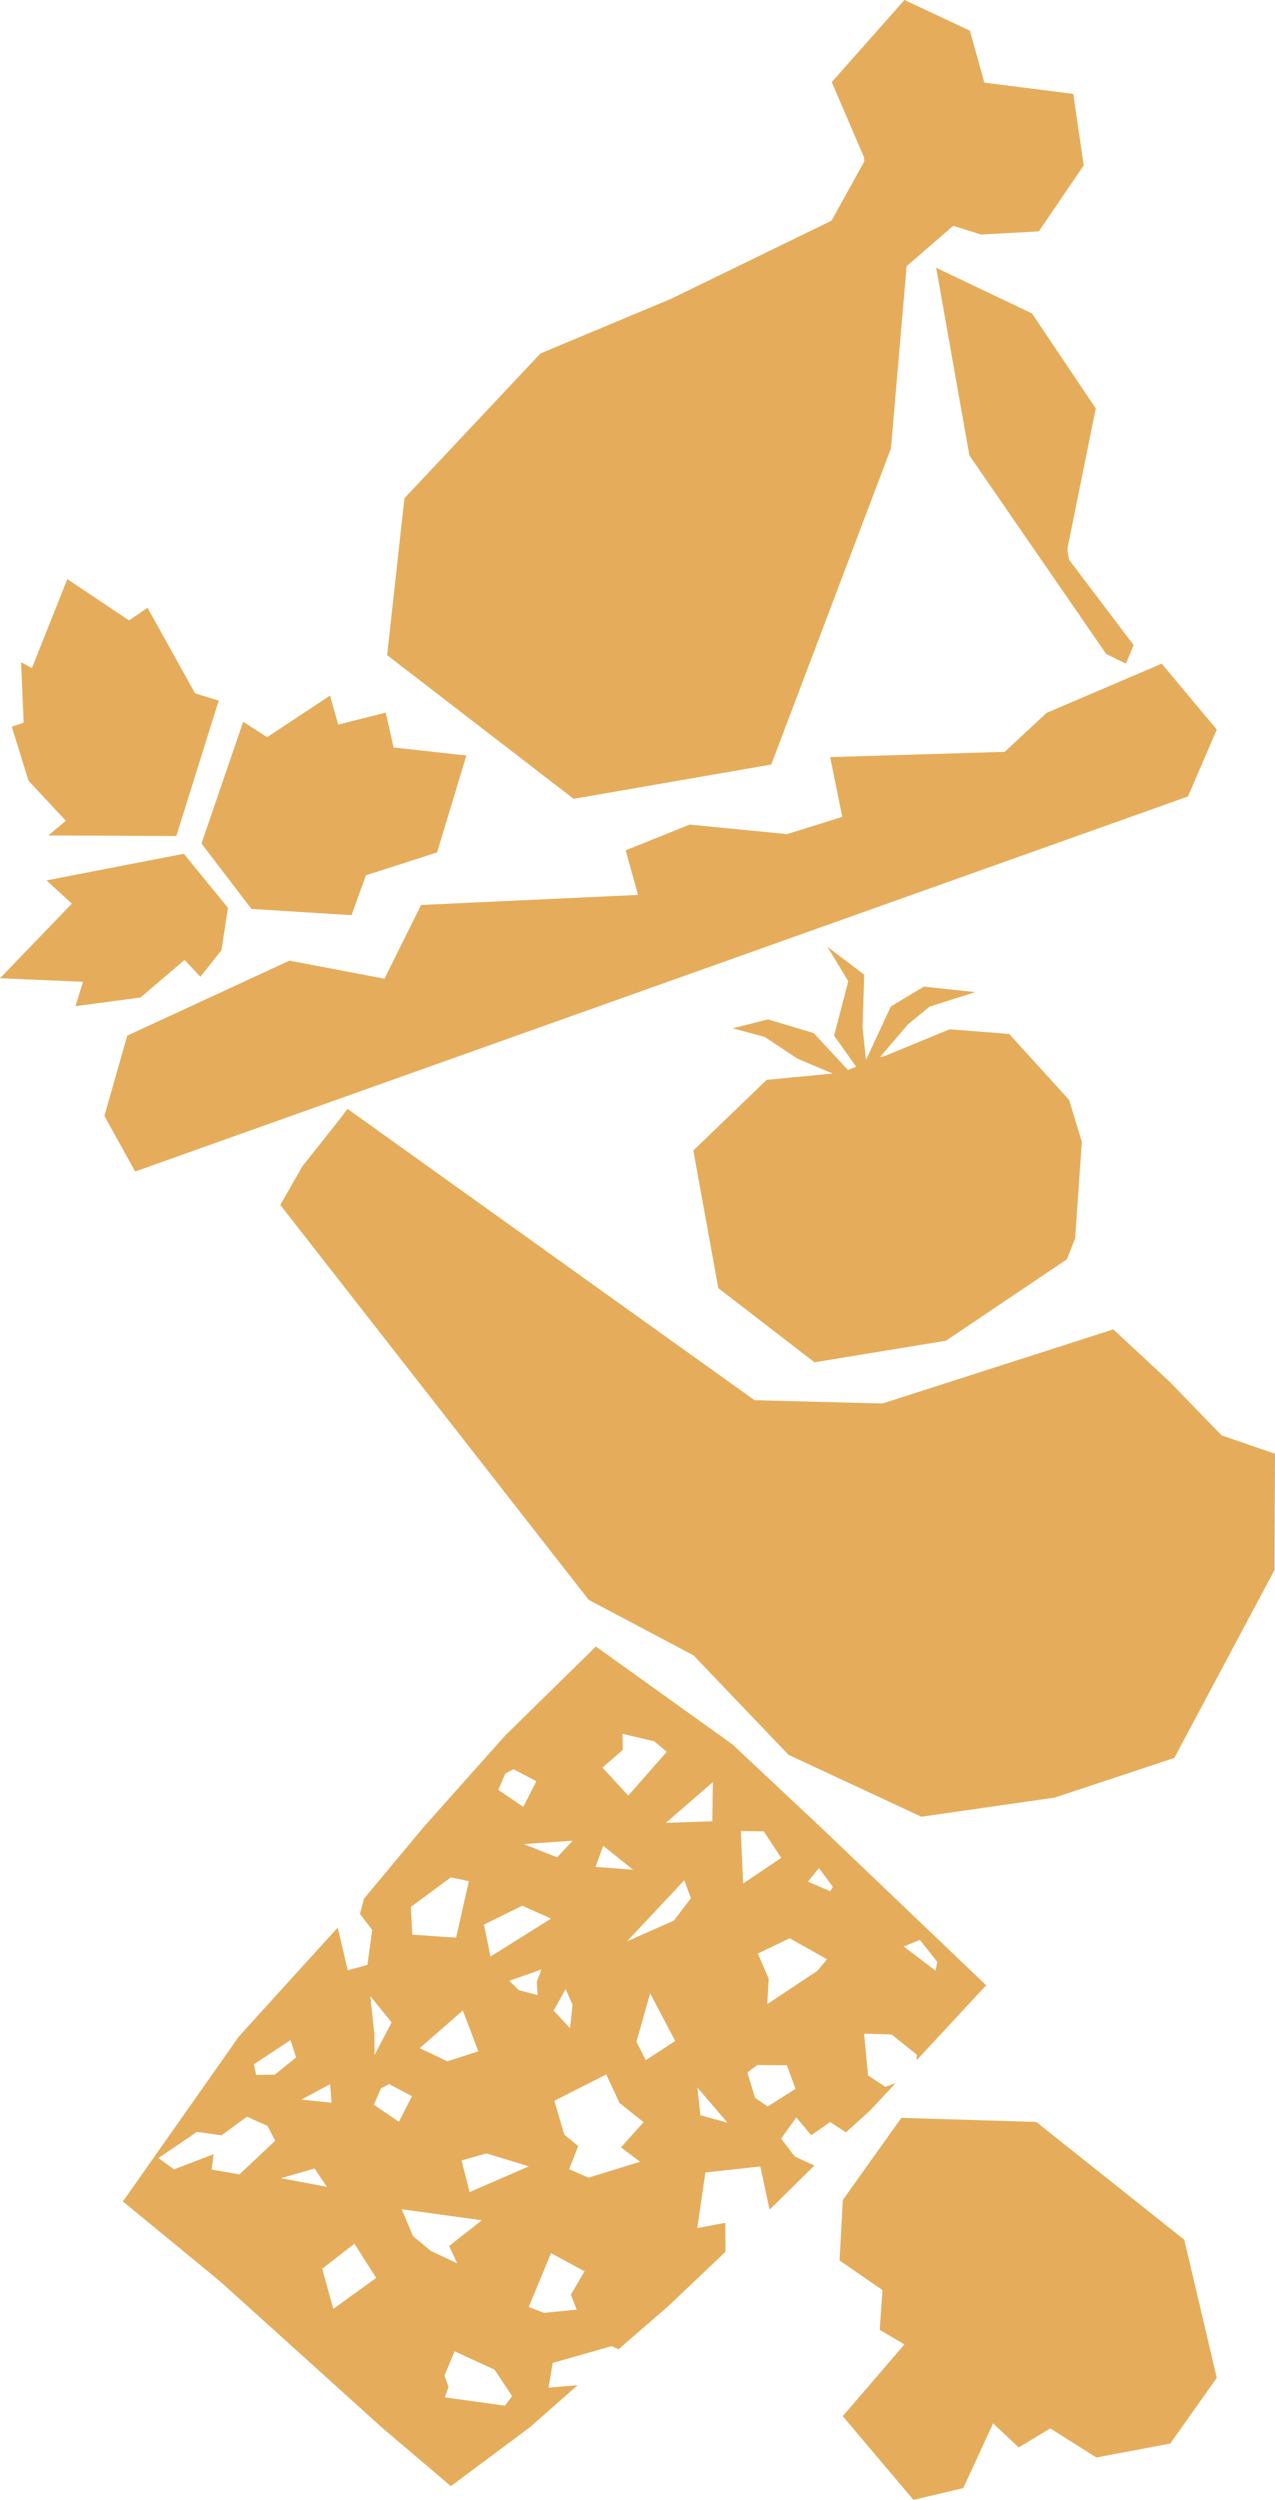 <?xml version="1.0" encoding="UTF-8"?> <svg xmlns="http://www.w3.org/2000/svg" width="252" height="494" viewBox="0 0 252 494" fill="none"><g clip-path="url(#clip0_222_6)"><path d="M149.13 276.691L68.693 219.127L66.338 222.188L60.693 229.3L59.801 230.411L55.4 238.11L116.353 316.141L137.07 327.114L155.857 346.776L182.109 359.003L208.476 355.217L232.095 347.386L251.908 310.232L252 287.273L244.662 284.747L241.472 283.659L236.363 278.4L231.214 273.078L220.035 262.697L174.431 277.341L149.13 276.691Z" fill="#E5AD5B"></path><path d="M9.531 165.091L13.022 162.196L5.632 154.273L2.332 143.605L4.67 142.805L4.169 130.871L6.306 132.016L13.304 114.443L25.508 122.597L29.16 120.094L38.559 137.022L43.23 138.443L34.85 165.206L9.531 165.091Z" fill="#E5AD5B"></path><path d="M36.331 168.71L9.192 173.975L14.203 178.567L0 193.309L16.403 194.016L14.923 198.832L27.772 197.112L36.475 189.695L39.596 193.015L43.772 187.79L45.056 179.389L36.331 168.71Z" fill="#E5AD5B"></path><path d="M39.82 166.684L48.062 142.632L52.802 145.671L65.231 137.454L66.85 143.185L76.237 140.82L77.793 147.707L92.18 149.296L86.386 168.445L72.332 172.968L69.476 180.845L49.698 179.614L39.82 166.684Z" fill="#E5AD5B"></path><path d="M199.456 204.316L187.684 203.395L174.645 208.764L173.948 208.873L179.448 202.429L183.739 198.913L192.77 196.048L182.593 194.966L176.067 198.896L171.229 209.311L171.149 209.322L170.48 203.004L170.814 192.612L163.54 187.1L167.658 193.895L164.853 204.65L169.208 210.784L167.595 211.428L160.816 204.144L151.768 201.439L144.805 203.206L151.117 204.892L157.625 209.213L164.606 212.142L151.532 213.385L137.035 227.35L141.971 254.549L160.977 269.199L186.964 264.941L210.877 248.841L212.496 244.704L213.82 225.624L211.298 217.349L199.456 204.316Z" fill="#E5AD5B"></path><path d="M144.764 344.71L117.781 325.359L99.823 342.984L83.673 361.109L71.93 375.207L71.152 378.216L73.565 381.387L72.621 388.28L68.727 389.345L66.752 380.903L47.239 402.395L24.287 435.026L43.466 450.793C44.169 451.402 75.575 479.787 75.575 479.787L89.116 491.284L104.672 479.69L114.181 471.329L108.427 471.818L109.239 466.933L120.879 463.618L122.256 464.234C127.554 459.608 132.076 455.73 132.076 455.724L143.387 444.975L143.364 439.244L137.818 440.291L139.419 429.301L150.27 428.11L152.107 436.649L160.965 427.926L157.095 426.154L154.388 422.615L157.389 418.42L160.332 421.942L164.064 419.335L167.191 421.372L171.966 417.074L177.011 411.642L174.989 412.378L171.568 410.134L170.791 401.866L176.211 402.027L181.21 406.02L181.164 407.13L194.917 392.308L162.146 361.012L144.747 344.693L144.764 344.71ZM55.538 430.423L62.167 428.518L64.603 432.138L55.538 430.423ZM87.918 473.74L88.655 471.697L87.849 469.447L89.853 464.637L97.738 468.268L101.222 473.504L99.776 475.385L87.918 473.74ZM65.876 456.253L63.688 448.324L70.052 443.375L74.343 450.137L65.876 456.253ZM52.871 420.106L54.386 423.018L47.331 429.681L41.831 428.72L42.211 425.682L34.395 428.68L31.308 426.453L38.928 421.28L43.783 421.959L48.817 418.265L52.871 420.106ZM146.883 372.197L146.417 361.829L150.949 361.892L154.405 367.128L146.883 372.192V372.197ZM151.652 396.025L151.929 390.985L149.78 386.048L156.075 383.015L163.448 387.164L161.576 389.437L151.652 396.025ZM138.423 417.977L137.847 412.545L143.796 419.473L138.423 417.977ZM112.66 400.778L109.418 397.308L111.797 393.056L113.162 396.163L112.666 400.778H112.66ZM102.512 393.257L100.658 391.416L106.993 389.195L106.095 391.669L106.244 394.259L102.507 393.257H102.512ZM104.505 455.885L108.905 445.234L115.523 448.83L112.833 453.428L113.968 456.403L107.523 457.047L104.505 455.885ZM79.4 436.568L95.221 438.743L88.77 443.819L90.365 447.254L85.182 444.826L81.634 441.885L79.4 436.568ZM65.537 415.514L59.575 414.893L65.249 411.849L65.537 415.514ZM57.416 403.149L58.533 406.555L54.306 409.967L50.625 410.013L50.182 407.913L57.416 403.143V403.149ZM92.813 433.174L91.23 426.913L96.16 425.532L104.517 428.087L92.813 433.174ZM81.427 414.214L78.841 419.283L73.899 415.917L75.276 412.695L76.883 411.832L81.433 414.22L81.427 414.214ZM73.179 394.443L77.401 399.639L74.032 406.077L74.003 401.992L73.185 394.437L73.179 394.443ZM91.477 397.291L94.541 405.358L88.402 407.332L82.947 404.731L91.477 397.291ZM119.819 409.921L122.429 415.549L127.197 419.358L122.734 424.341L126.5 427.178L116.318 430.325L112.493 428.639L114.285 424.088L111.526 421.809L109.562 415.134L119.819 409.927V409.921ZM92.675 371.737L90.147 382.894L81.496 382.307L81.197 376.824L89.11 370.989L92.675 371.737ZM108.917 379.125L96.931 386.64L95.659 380.311L103.226 376.588L108.917 379.125ZM128.493 393.896L133.452 403.316L127.635 407.102L125.792 403.494L128.493 393.896ZM149.648 408.08L155.511 408.114L157.233 412.769L151.727 416.262L149.25 414.559L147.718 409.547L149.648 408.074V408.08ZM110.115 367.024L103.497 364.406L113.179 363.739L110.121 367.024H110.115ZM119.221 364.74L125.135 369.482L117.7 368.912L119.221 364.746V364.74ZM106.008 351.983L103.422 357.053L98.492 353.698L99.869 350.476L101.476 349.613L106.008 351.983ZM135.249 371.559L136.557 375.115L133.187 379.522L123.926 383.625L135.249 371.559ZM131.788 346.172L124.168 354.826L119.071 349.29L123.097 345.798L123.01 342.61L129.317 344.1L131.788 346.172ZM140.893 352.156L140.79 359.901L131.603 360.212L140.893 352.156ZM161.864 369.159L164.605 372.853L164.098 373.722L159.681 371.829L161.864 369.154V369.159ZM181.814 383.343L185.253 387.687L184.907 389.431L178.612 384.644L181.814 383.343Z" fill="#E5AD5B"></path><path d="M178.756 463.285L166.563 477.451L180.542 494L190.39 491.664L196.282 478.878L201.345 483.625L207.588 479.874L216.682 485.622L231.288 482.872L240.492 469.89L234.07 442.593L204.8 419.312L178.146 418.506L166.575 434.739L165.936 446.69L174.419 452.542L173.872 460.396L178.756 463.285Z" fill="#E5AD5B"></path><path d="M170.779 31.101L164.397 16.221L178.762 0L191.697 6.059L194.56 16.33L212.12 18.551L214.194 32.672L205.33 45.716L193.926 46.355L188.409 44.623L179.194 52.592L176.095 88.601L152.441 151.074L113.374 157.858L76.514 129.461L79.935 98.458L106.814 69.849L132.582 59.072L164.346 43.61L170.802 31.941L170.779 31.101Z" fill="#E5AD5B"></path><path d="M25.146 204.65L57.215 189.827L75.985 193.406L83.225 178.831L126.104 176.84L123.662 168.031L136.304 162.95L155.57 164.826L166.472 161.419L164.076 149.606L198.576 148.571L206.852 140.877L229.602 131.147L240.493 144.169L234.797 157.392L26.713 231.499L20.631 220.52L25.146 204.65Z" fill="#E5AD5B"></path><path d="M224.05 127.47L211.298 110.605L210.947 108.545L216.574 80.707L203.967 61.937L185.035 52.92L191.601 90.005L218.63 129.231L222.541 131.141L224.05 127.47Z" fill="#E5AD5B"></path></g><defs><clipPath id="clip0_222_6"><rect width="252" height="494" fill="white"></rect></clipPath></defs></svg> 